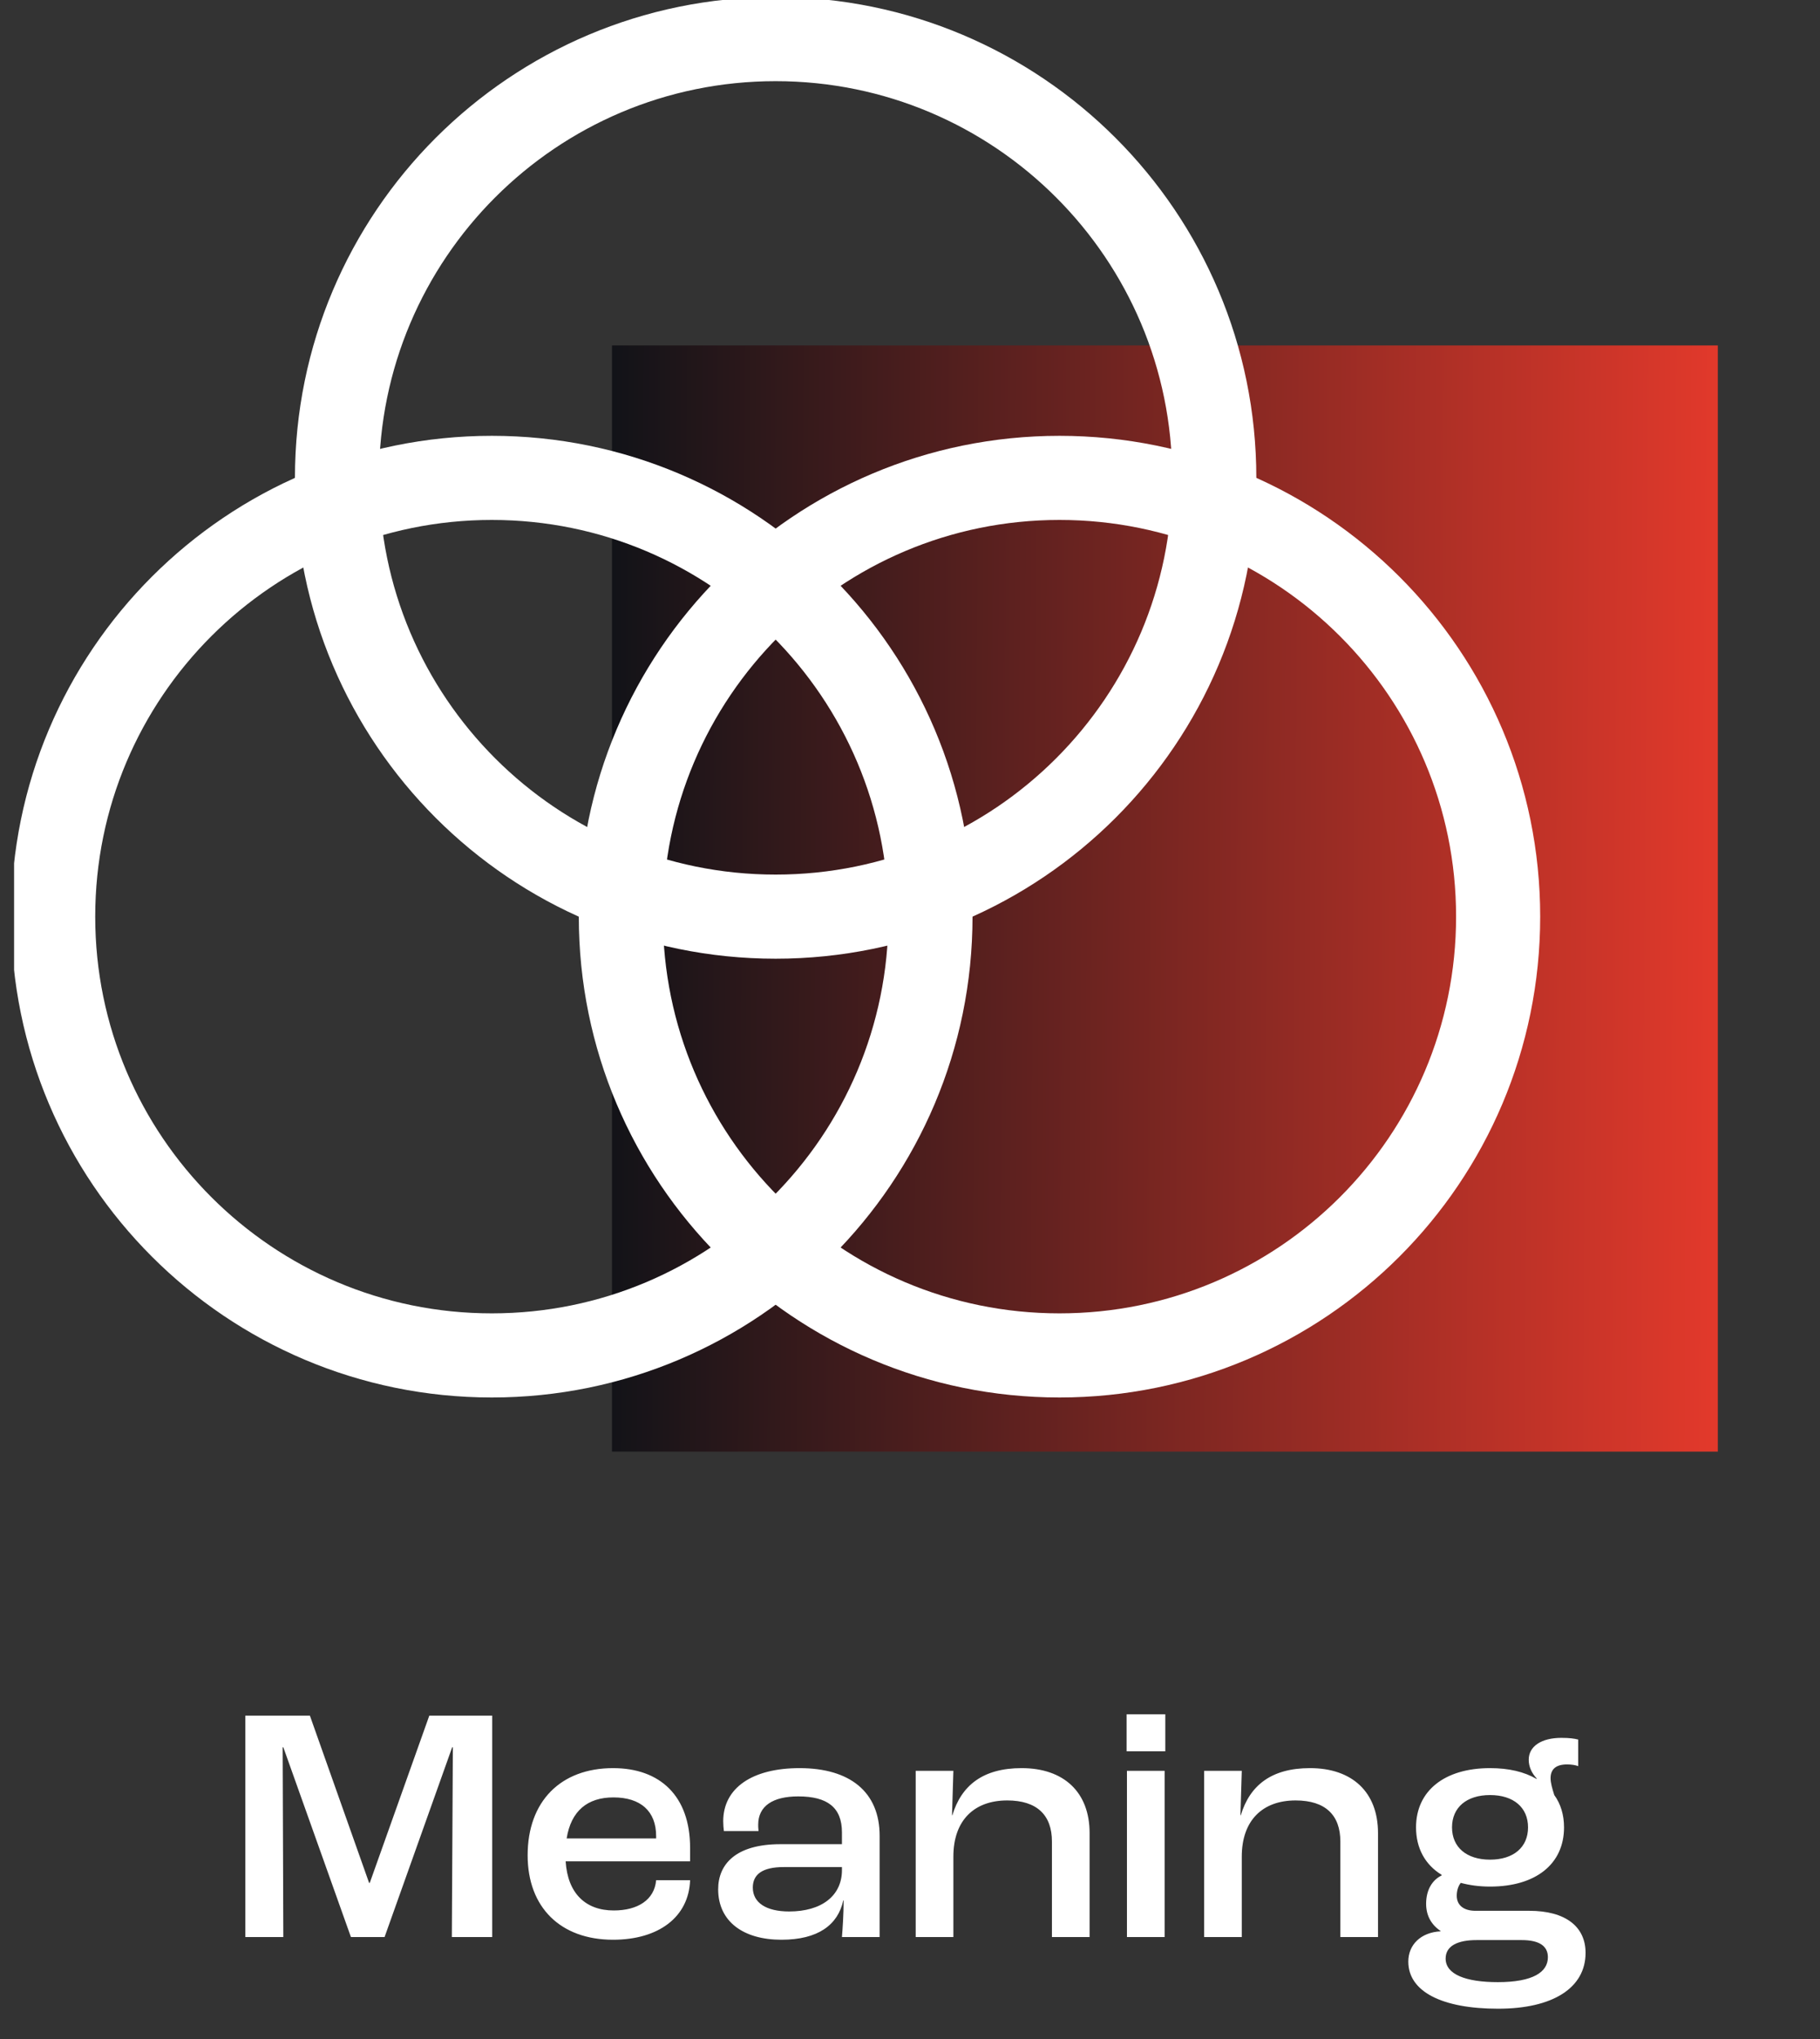 <svg width="125" height="140" viewBox="0 0 125 140" fill="none" xmlns="http://www.w3.org/2000/svg">
<rect x="0" y="0" width="125" height="140" fill="#333333" stroke="none"/>
<g clip-path="url(#clip0_1088_861)">
<path d="M117.983 23.718H42.031V99.67H117.983V23.718Z" fill="url(#paint0_linear_1088_861)"/>
<path d="M33.779 93.065C50.417 93.065 63.906 79.576 63.906 62.938C63.906 46.3 50.417 32.812 33.779 32.812C17.14 32.812 3.652 46.3 3.652 62.938C3.652 79.576 17.14 93.065 33.779 93.065Z" stroke="white" stroke-width="5.776" stroke-linecap="round" stroke-linejoin="round"/>
<path d="M72.767 93.065C89.406 93.065 102.894 79.577 102.894 62.938C102.894 46.3 89.406 32.812 72.767 32.812C56.129 32.812 42.641 46.3 42.641 62.938C42.641 79.577 56.129 93.065 72.767 93.065Z" stroke="white" stroke-width="5.776" stroke-linecap="round" stroke-linejoin="round"/>
<path d="M53.271 62.938C69.91 62.938 83.398 49.45 83.398 32.812C83.398 16.173 69.91 2.685 53.271 2.685C36.633 2.685 23.145 16.173 23.145 32.812C23.145 49.45 36.633 62.938 53.271 62.938Z" stroke="white" stroke-width="5.776" stroke-linecap="round" stroke-linejoin="round"/>
<path d="M16.848 133V117.798H21.284L25.35 129.28H25.396L29.485 117.798H33.806V133H31.033L31.103 119.97H31.056L26.413 133H24.102L19.459 119.97H19.413L19.459 133H16.848ZM47.397 126.878V127.802H38.849C38.988 129.997 40.212 131.175 42.153 131.175C43.816 131.175 44.948 130.436 45.064 129.096H47.397C47.305 131.637 45.225 133.185 42.106 133.185C38.502 133.185 36.239 130.967 36.239 127.386C36.239 123.69 38.502 121.402 42.106 121.402C45.341 121.402 47.397 123.32 47.397 126.878ZM45.064 126.231V126.069C45.064 124.36 44.001 123.412 42.13 123.412C40.351 123.412 39.219 124.337 38.918 126.231H45.064ZM53.668 133.185C51.057 133.185 49.325 131.937 49.325 129.719C49.325 127.987 50.549 126.624 53.599 126.624H57.826V125.815C57.826 124.105 56.833 123.343 54.823 123.343C53.067 123.343 52.074 124.013 52.074 125.284C52.074 125.353 52.074 125.538 52.097 125.723H49.717C49.694 125.561 49.671 125.261 49.671 125.053C49.671 122.766 51.658 121.402 54.915 121.402C58.381 121.402 60.414 123.043 60.414 126.046V133H57.826C57.872 132.446 57.942 131.406 57.942 130.482H57.919C57.549 132.168 56.186 133.185 53.668 133.185ZM54.199 131.244C56.44 131.244 57.826 130.158 57.826 128.403V128.195H53.83C52.351 128.195 51.704 128.703 51.704 129.604C51.704 130.644 52.628 131.244 54.199 131.244ZM62.891 133V121.587H65.479L65.386 124.637H65.409C66.033 122.581 67.512 121.402 70.169 121.402C73.056 121.402 74.835 123.043 74.835 125.861V133H72.248V126.439C72.248 124.637 71.231 123.62 69.175 123.62C66.911 123.62 65.479 124.983 65.479 127.478V133H62.891ZM77.377 120.247V117.706H80.034V120.247H77.377ZM77.4 133V121.587H79.988V133H77.4ZM82.7 133V121.587H85.287L85.195 124.637H85.218C85.842 122.581 87.32 121.402 89.977 121.402C92.865 121.402 94.644 123.043 94.644 125.861V133H92.057V126.439C92.057 124.637 91.04 123.62 88.984 123.62C86.72 123.62 85.287 124.983 85.287 127.478V133H82.7ZM105.041 131.198C107.49 131.198 108.899 132.261 108.899 134.086C108.899 136.488 106.658 137.921 102.892 137.921C99.034 137.921 96.724 136.743 96.724 134.686C96.724 133.531 97.579 132.677 98.942 132.607V132.584C98.295 132.145 97.948 131.521 97.948 130.713C97.948 129.743 98.387 129.073 99.011 128.772V128.726C97.879 128.033 97.255 126.901 97.255 125.469C97.255 122.973 99.196 121.402 102.338 121.402C103.632 121.402 104.694 121.657 105.526 122.142L105.549 122.119C105.202 121.749 104.995 121.31 104.995 120.825C104.995 119.901 105.872 119.323 107.236 119.323C107.79 119.323 108.113 119.369 108.391 119.439V121.264C108.206 121.195 107.952 121.148 107.628 121.148C106.866 121.148 106.496 121.472 106.496 122.096C106.496 122.419 106.612 122.812 106.75 123.251C107.189 123.851 107.42 124.614 107.42 125.469C107.42 127.987 105.48 129.535 102.338 129.535C101.598 129.535 100.929 129.442 100.328 129.28C100.189 129.442 100.051 129.766 100.051 130.158C100.051 130.805 100.513 131.198 101.344 131.198H105.041ZM102.338 123.251C100.721 123.251 99.727 124.105 99.727 125.469C99.727 126.832 100.721 127.686 102.338 127.686C103.955 127.686 104.948 126.832 104.948 125.469C104.948 124.105 103.955 123.251 102.338 123.251ZM102.869 136.096C105.295 136.096 106.311 135.403 106.311 134.386C106.311 133.624 105.734 133.208 104.509 133.208H101.414C100.12 133.208 99.288 133.601 99.288 134.479C99.288 135.564 100.674 136.096 102.869 136.096Z" fill="white"/>
</g>
<defs>
<linearGradient id="paint0_linear_1088_861" x1="42.031" y1="53.014" x2="117.987" y2="53.525" gradientUnits="userSpaceOnUse">
<stop offset="0" stop-color="#121318"/>
<stop offset="1" stop-color="#E2392B"/>
</linearGradient>
<clipPath id="clip0_1088_861">
<rect width="123.066" height="140" fill="white" transform="translate(0.967)"/>
</clipPath>
</defs>
</svg>
